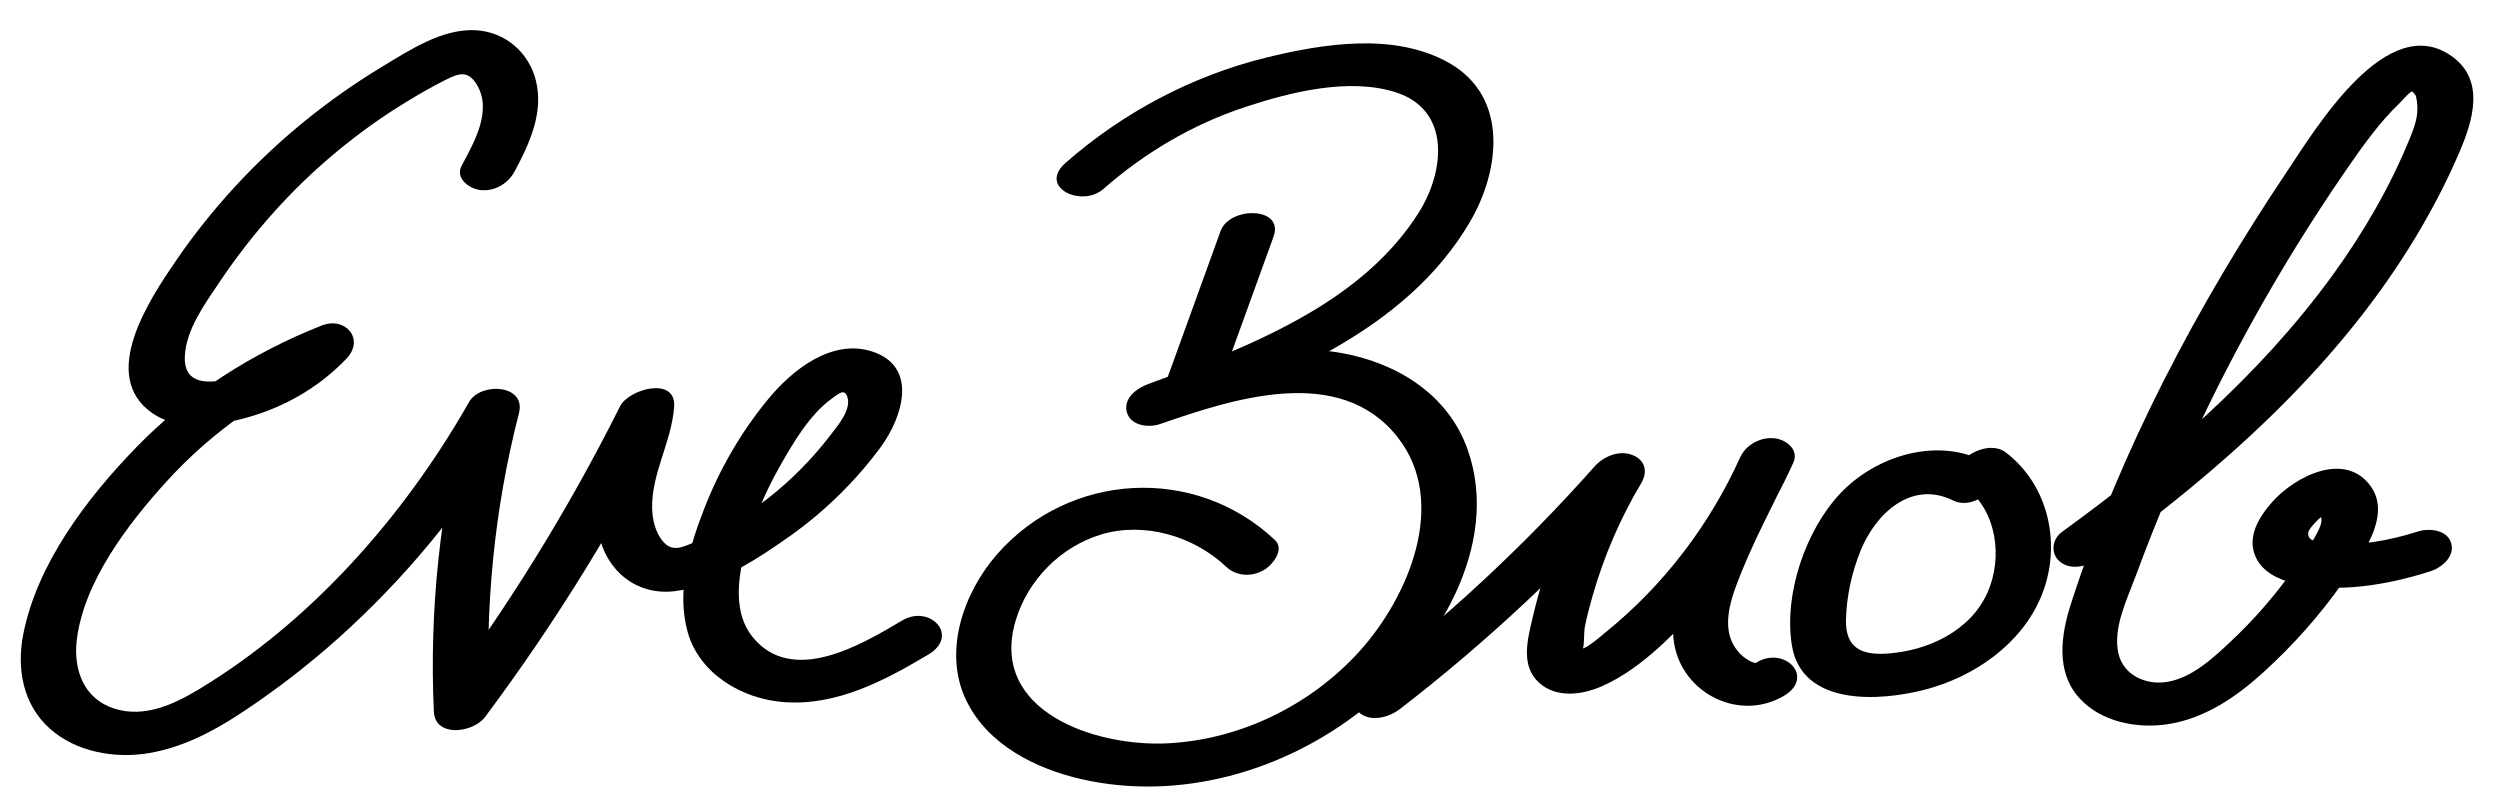 <?xml version="1.0" encoding="UTF-8"?> <svg xmlns="http://www.w3.org/2000/svg" id="Ebene_1" data-name="Ebene 1" width="662.78" height="214.56" viewBox="0 0 662.78 214.56"><defs><style> .cls-1 { fill: #000; stroke-width: 0px; } </style></defs><path class="cls-1" d="M136.43,45.46c3.92-7.35,7.75-15.55,5.65-24.06-1.86-7.51-8.12-12.91-15.84-13.38-8.87-.54-17.56,5.21-24.85,9.61s-14.07,9.17-20.57,14.45c-13.09,10.63-24.75,23.24-34.26,37.17-6.82,9.99-20.46,30.29-6.22,40.25,7.6,5.31,19.27,3.1,27.45.5,9.11-2.9,17.49-8.02,24.08-14.94,4.87-5.11-.23-11.28-6.64-8.74-18.36,7.27-35.19,17.99-49,32.17-13.07,13.42-26.39,30.89-30.07,49.68-1.78,9.08-.1,18.59,7.02,24.97,6.98,6.25,17.26,8.04,26.3,6.52,10.74-1.81,19.94-7.42,28.75-13.54s16.78-12.54,24.46-19.66c17.43-16.15,32.34-34.86,44.1-55.5l-13.23-2.96c-6.81,26.37-9.8,53.41-8.54,80.63.33,7.04,10.44,5.64,13.56,1.47,18.98-25.4,35.61-52.47,49.8-80.82l-14.35-.06c-.74,11.04-7.45,20.85-5.3,32.18,1.86,9.8,9.92,16.52,20.06,15.34,11.03-1.29,22.17-8.6,31.02-14.9s17.13-14.41,23.69-23.33c5.76-7.83,10.12-21.43-2.45-25.38-10.61-3.33-21.04,4.98-27.3,12.56-7.15,8.65-12.95,18.61-17.02,29.07s-7.48,22.15-4.37,32.98,14.25,17.57,25.45,18.4c14.03,1.04,26.62-5.66,38.3-12.61,8.43-5.02.39-13.39-6.94-9.03-10.8,6.43-29.23,17.41-39.74,4.26-4.88-6.1-3.9-14.99-2.08-22.05,2.03-7.89,5.19-15.64,9.2-22.74,3.51-6.22,8.08-14.1,14-18.31,1.79-1.27,3.28-2.74,4.07-.49,1.21,3.45-2.61,7.75-4.52,10.26-9.39,12.29-22.08,22.41-36.36,28.47-3.21,1.36-5.68,2.44-8.11-.51-1.91-2.33-2.67-5.67-2.74-8.62-.23-9.18,5.21-17.77,5.83-26.97.55-8.12-12.04-4.69-14.35-.06-13.71,27.4-29.87,53.46-48.21,78l13.56,1.47c-1.21-26.13,1.32-52.33,7.86-77.66,1.98-7.65-10.16-8.34-13.23-2.96-17.17,30.17-41.74,58.14-71.68,76.19-6.71,4.04-14.49,7.6-22.4,5.07-8.03-2.57-10.84-10.24-9.93-18.08,1.82-15.56,13.74-31.07,23.97-42.29,12.11-13.29,27.43-23.97,44.16-30.59l-6.64-8.74c-5.25,5.51-11.41,9.64-18.77,11.72-5.87,1.66-14.45,3.18-14.06-5.38.33-7.16,5.26-13.83,9.08-19.54,4.31-6.45,9.08-12.6,14.24-18.39,10.38-11.65,22.64-21.83,35.99-29.9,3.2-1.94,6.46-3.81,9.81-5.48s5.83-2.65,8.18,1.09c4.36,6.94-.57,15.39-3.91,21.65-1.76,3.31,1.92,6.05,4.79,6.44,3.83.52,7.48-1.61,9.23-4.9h0Z"></path><path class="cls-1" d="M323.6,61.23c-4.93,13.62-9.87,27.25-14.8,40.87-2.92,8.07,11.65,8.09,14.02,1.54,4.93-13.62,9.87-27.25,14.8-40.87,2.92-8.07-11.65-8.09-14.02-1.54h0Z"></path><path class="cls-1" d="M292.54,50.09c11.02-9.67,23.72-17.16,37.67-21.75,11.9-3.92,27.35-7.81,39.74-3.9,14.74,4.66,13.07,20.9,6.26,31.79-7.13,11.4-17.74,20.13-29.25,26.85-13.46,7.87-28.05,13.41-42.65,18.77-2.99,1.1-6.61,3.81-5.55,7.48s5.89,4.09,8.79,3.09c19.29-6.67,47.62-16.07,63,3.52,13.57,17.3,2.76,42.47-10.12,56.71-12.93,14.29-31.51,23.4-50.77,24.41s-47.6-8.5-40.38-32.6c3.21-10.7,11.91-19.52,22.61-22.75,11.44-3.46,24.52.39,33.12,8.49,2.73,2.57,6.66,2.82,9.95.99,2.26-1.25,5.79-5.43,3.02-8.04-21.14-19.9-54.48-18.06-73.63,3.78-8.89,10.15-14.4,25.8-8.24,38.65,5.68,11.84,18.35,18.19,30.63,20.99,25.97,5.91,53.6-2.02,74.29-18.31,19.5-15.34,37.09-43.54,28.05-69.1-5.19-14.67-18.82-23-33.59-25.6-17.44-3.06-34.9,2.66-51.19,8.29l3.24,10.57c30.3-11.12,65.19-24.35,82.29-53.82,7.89-13.59,10.12-32.97-5.68-41.92-14.38-8.15-33.27-5.15-48.51-1.4-19.63,4.82-37.98,14.59-53.15,27.9-7.37,6.47,4.28,11.97,10.04,6.91h0Z"></path><path class="cls-1" d="M371.03,188.06c23.23-17.89,44.6-37.99,64.06-59.92l-12.43-4.37c-7.42,12.42-13.02,25.62-16.28,39.73-1.34,5.78-3.41,12.92,1.65,17.5,4.59,4.15,11.36,3.25,16.62.95,11.21-4.9,21.09-15.75,28.97-24.84,8.94-10.32,16.2-22.01,21.81-34.45,1.53-3.39-1.75-6.03-4.79-6.44-3.68-.5-7.65,1.56-9.23,4.9-3.94,8.35-7.92,16.69-11.83,25.05-3.36,7.2-6.69,14.89-5.93,23.02,1.3,13.96,16.85,22.46,29.16,15.36,8.51-4.91.44-13.28-6.94-9.03-.75.43.38.32-.35.26-.8-.06-1.59-.51-2.26-.92-1.55-.93-2.88-2.4-3.75-3.98-2.53-4.6-1.1-10.49.59-15.11,4.14-11.34,10.17-22.21,15.32-33.12l-14.02-1.54c-8.09,17.94-20.18,33.85-35.45,46.29-1.67,1.36-3.36,2.86-5.18,4.01-.62.39-1.6.62-2.14,1.05-.34.27.73.22.92-.2.56-1.29.3-4.55.62-6.13.54-2.68,1.23-5.32,1.98-7.95,3-10.52,7.33-20.67,12.94-30.06,1.79-2.99,1.14-6.13-2.29-7.48-3.62-1.42-7.74.39-10.14,3.11-18.67,21.06-39.37,40.21-61.66,57.38-2.66,2.05-3.14,5.91-.36,8.02,3.04,2.3,7.68.98,10.39-1.11h0Z"></path><path class="cls-1" d="M525.69,122.14c-12.57-6.23-28.5-1.17-37.75,8.61-9.28,9.8-15.08,26.87-12.89,40.35,2.63,16.17,23.21,14.85,35.18,11.76,13.08-3.37,25.72-12.07,30.97-24.88,5.45-13.28,2.09-29.3-9.5-38.08-5.53-4.19-17.62,3.93-10.75,9.13,8.41,6.36,10.1,18.7,5.98,28.02-4.56,10.32-16,15.55-26.74,16.23-6.79.44-10.97-1.6-10.8-8.98.14-6.16,1.55-12.58,3.86-18.28,4.04-9.95,13.53-18.8,24.59-13.32,6.43,3.19,16.2-6.44,7.85-10.58h0Z"></path><path class="cls-1" d="M556.7,147.92c31.38-22.79,61.49-49.29,82.15-82.5,5.03-8.08,9.53-16.53,13.26-25.29,3.49-8.2,6.7-18.69-1.84-25.02-17.34-12.87-36.47,19.2-44.06,30.51-23.58,35.15-44.12,73.96-57.14,114.34-2.67,8.29-4.18,18.09,2.22,25.14,5.71,6.28,15.2,8.12,23.3,6.91,9.88-1.47,18.33-7.27,25.56-13.86,7.72-7.03,14.76-14.93,20.79-23.46,4.5-6.37,13.37-17.58,7.62-25.7-6.84-9.65-20.3-2.57-26.19,4.12-3.48,3.95-6.77,9.24-4.36,14.55,1.83,4.05,6.14,6.03,10.24,6.99,11.56,2.71,24.92.38,36.04-3.18,3.04-.97,6.59-3.9,5.55-7.48s-5.87-4.02-8.79-3.09c-7.75,2.48-16.24,4-24.41,3.1-1.8-.2-4.8-.38-4.72-2.62.04-1.06,1.94-2.91,2.67-3.66.37-.38,1.72-1.22,1.88-1.65l.64-.36-1.73-.03c-.12.16.14,2.29.04,2.78-.31,1.45-1.08,2.81-1.8,4.09-1.94,3.44-4.31,6.72-6.64,9.9-4.66,6.33-9.84,12.25-15.58,17.62-4.71,4.42-10.18,9.56-16.79,10.7-5.58.96-11.69-1.7-13-7.57-1.51-6.78,2.37-14.45,4.66-20.66,2.79-7.57,5.77-15.07,8.94-22.49,12.75-29.89,28.49-58.47,46.95-85.22,4.26-6.17,8.68-12.41,14.13-17.61.82-.78,2.48-2.93,3.6-3.18s-1.24-.46-.38.22c.33.26.94.94,1.03,1.36.87,4.06.04,6.87-1.55,10.79-5.28,13.02-12.35,25.2-20.59,36.55-19.51,26.86-45.03,48.67-71.75,68.07-2.73,1.98-3.09,5.95-.36,8.02,3.1,2.34,7.61.91,10.39-1.11h0Z"></path></svg> 